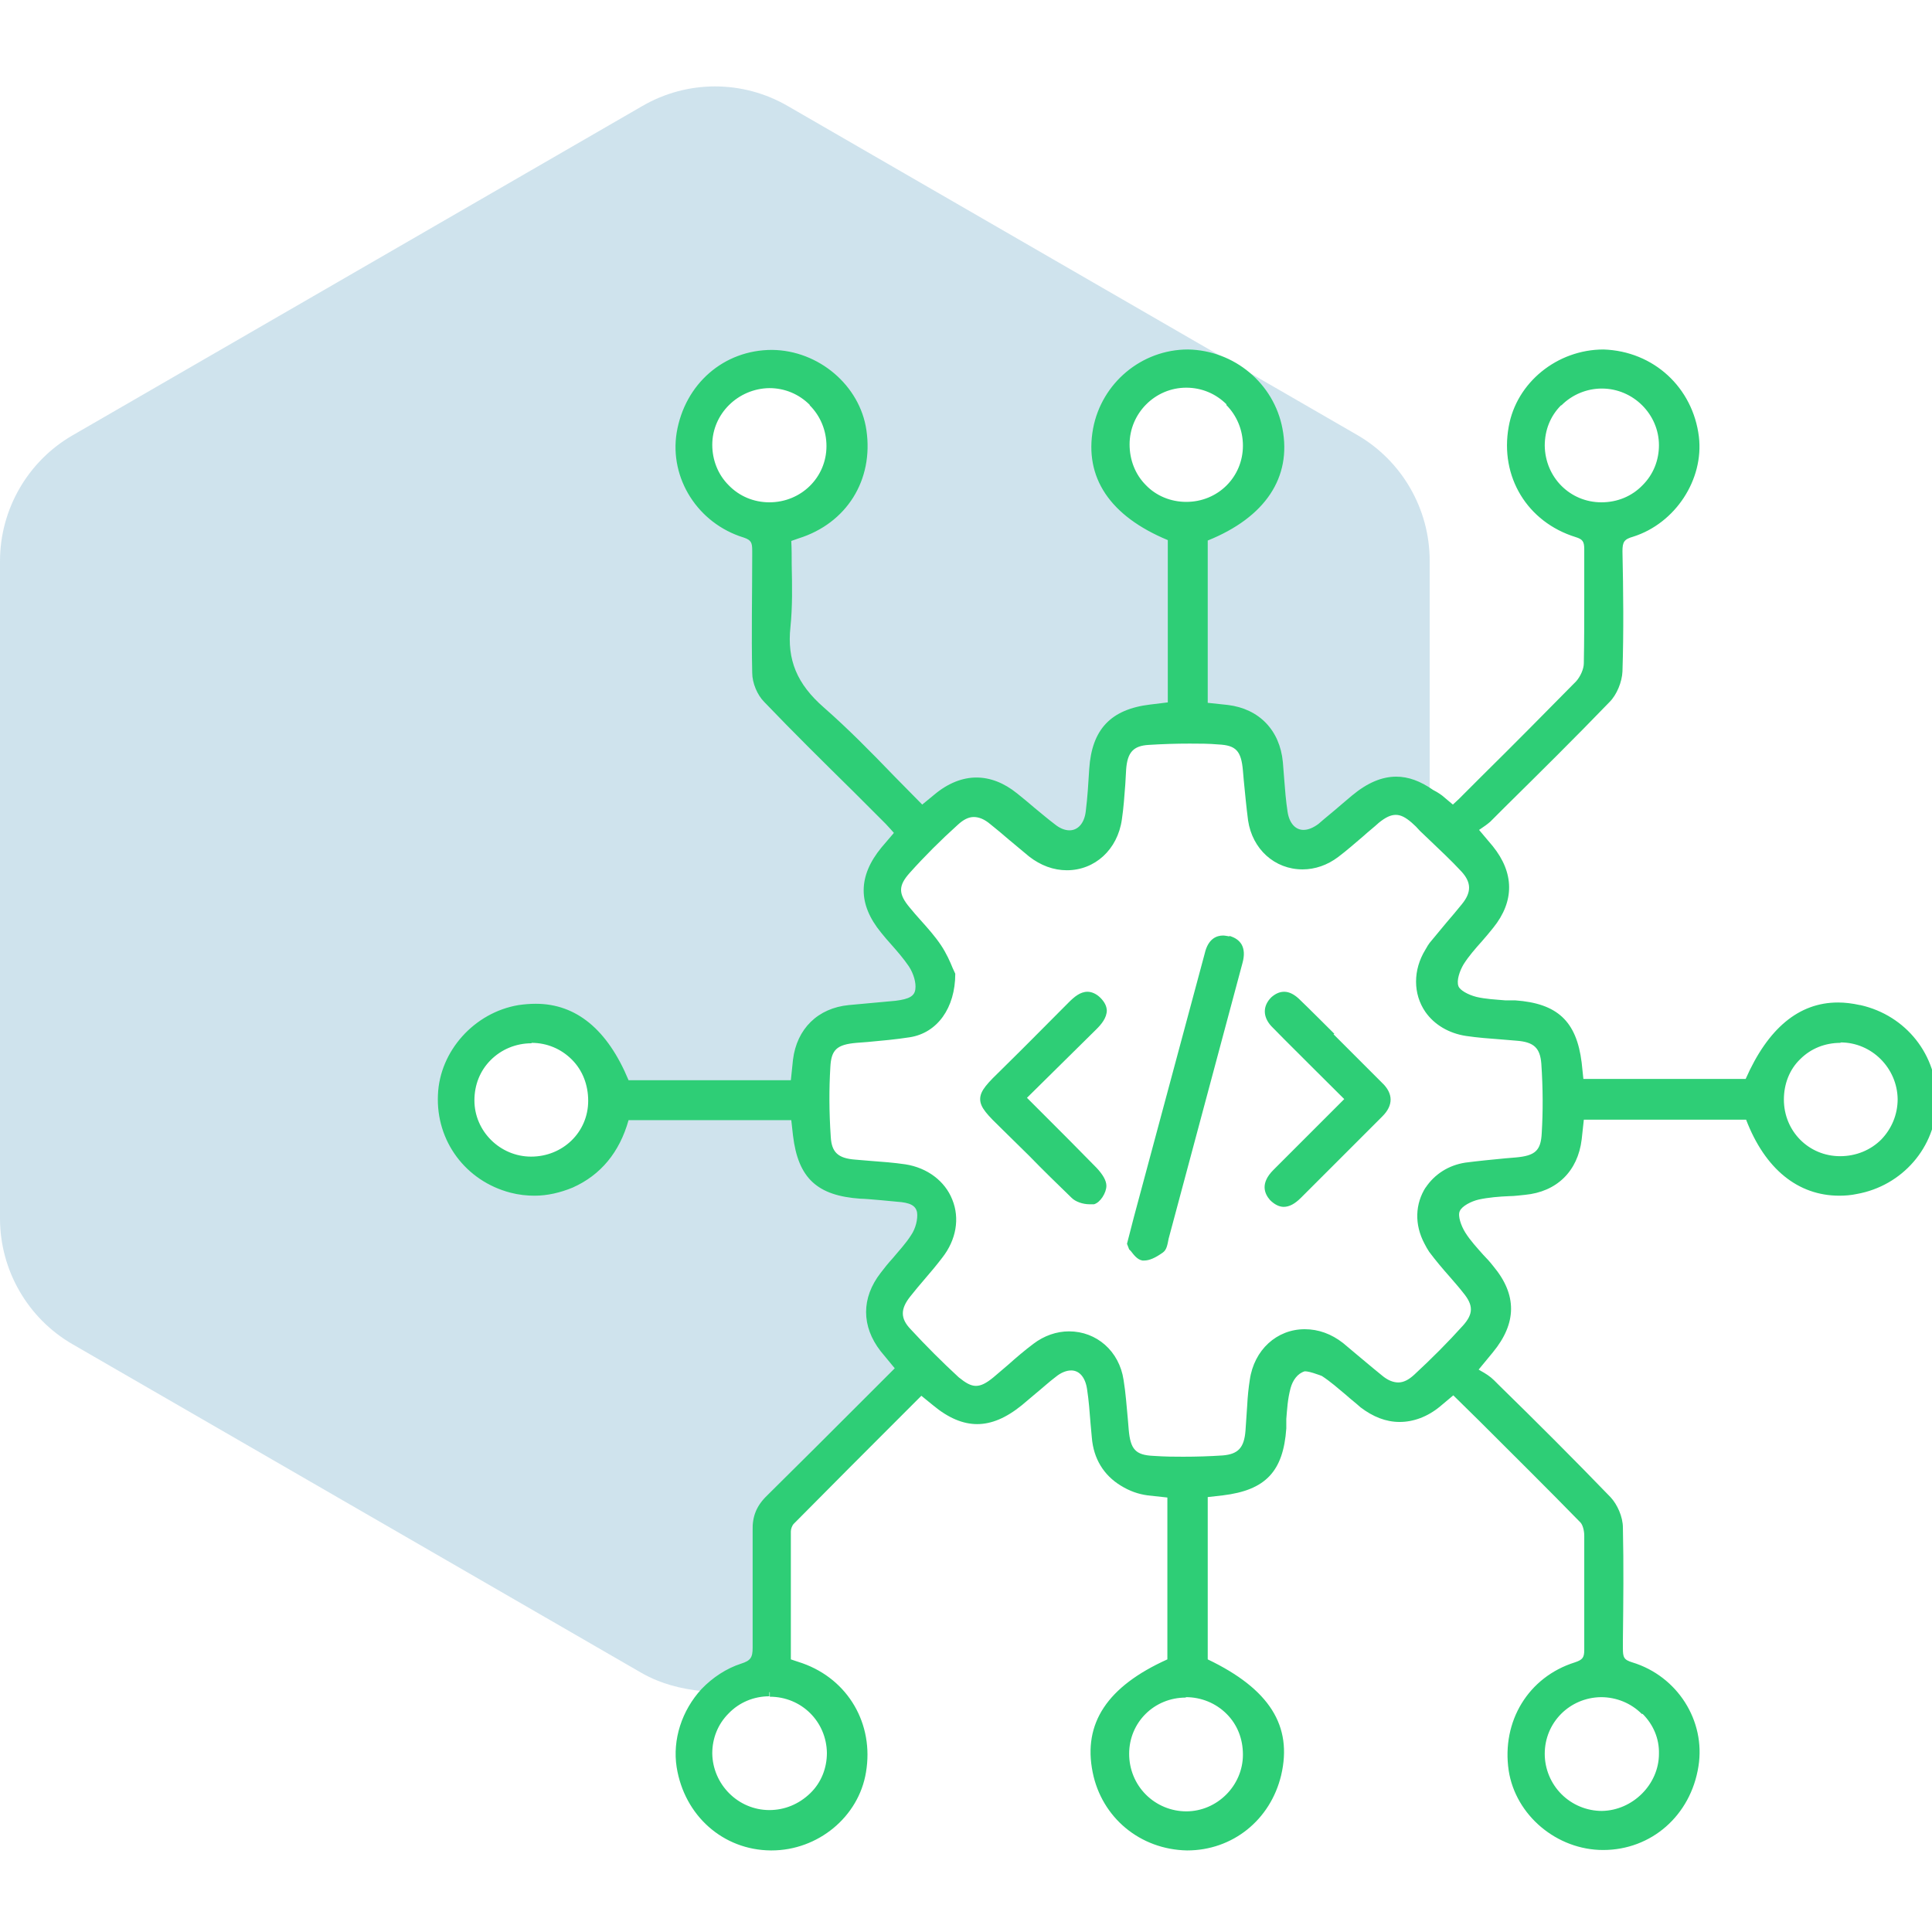 <?xml version="1.0" encoding="UTF-8"?>
<svg id="Layer_1" data-name="Layer 1" xmlns="http://www.w3.org/2000/svg" viewBox="0 0 45 45">
  <defs>
    <style>
      .cls-1 {
        fill: #2ece76;
      }

      .cls-1, .cls-2 {
        stroke-width: 0px;
      }

      .cls-2 {
        fill: #0f75a8;
        opacity: .2;
      }
    </style>
  </defs>
  <path class="cls-2" d="m17.57,38.35c-.02-.91,0-1.82-.01-2.73,0-.31.1-.53.32-.75,1.01-.99,2.01-2,3.04-3.03-.13-.16-.26-.31-.38-.46-.42-.54-.43-1.15,0-1.69.23-.3.5-.57.71-.88.11-.17.18-.41.15-.6-.04-.27-.31-.32-.56-.34-.28-.02-.57-.05-.85-.07-.96-.06-1.36-.44-1.48-1.38-.02-.14-.03-.28-.05-.45h-3.96c-.18.7-.56,1.27-1.26,1.58-.45.2-.91.24-1.39.11-1-.26-1.66-1.15-1.61-2.18.04-.99.81-1.84,1.8-2,1.11-.18,1.93.4,2.48,1.74h3.94c.02-.2.04-.39.07-.57.08-.67.53-1.11,1.21-1.18.36-.04.73-.06,1.09-.1.24-.02.52-.08.55-.35.02-.19-.06-.43-.17-.6-.19-.28-.43-.53-.65-.79-.51-.62-.51-1.23.01-1.86.1-.13.21-.25.35-.41-.09-.09-.17-.19-.25-.27-.94-.95-1.9-1.88-2.82-2.84-.15-.15-.25-.41-.25-.62-.03-.94-.02-1.89,0-2.84,0-.21-.03-.33-.27-.4-1.02-.32-1.65-1.32-1.49-2.33.18-1.09,1.06-1.85,2.14-1.84,1.03,0,1.94.79,2.08,1.78.16,1.11-.44,2.07-1.52,2.41-.07.02-.13.05-.24.08,0,.69.06,1.39-.01,2.07-.09.83.19,1.42.81,1.96.82.71,1.55,1.53,2.34,2.33.12-.1.24-.19.35-.29.58-.49,1.21-.5,1.8-.02.3.24.58.49.87.72.41.32.83.14.89-.38.04-.33.06-.66.08-.99.06-.87.46-1.3,1.33-1.41.16-.02.32-.04.5-.06v-3.94c-1.36-.55-1.95-1.4-1.74-2.51.19-1.03,1.09-1.77,2.14-1.76,1.01.01,1.88.74,2.07,1.75.22,1.11-.39,2-1.74,2.52v3.94c.19.02.38.04.56.07.69.08,1.13.54,1.2,1.24.04.39.06.78.11,1.16.07.5.48.66.88.34.27-.21.53-.44.79-.66.62-.52,1.16-.55,1.77-.13v-5.38c0-1.21-.65-2.33-1.69-2.93l-13.26-7.66c-1.05-.61-2.34-.61-3.39,0L1.69,10.14C.65,10.74,0,11.86,0,13.07v15.31C0,29.59.65,30.71,1.69,31.31l13.26,7.66c.44.25.92.37,1.41.42.24-.25.53-.45.88-.56.27-.09.34-.2.33-.47Z"/>
  <g>
    <path class="cls-1" d="m43.32,23.41c-.18-.04-.35-.06-.51-.06-.91,0-1.63.6-2.15,1.78h-3.78l-.04-.38c-.12-.97-.57-1.38-1.55-1.45h-.23c-.23-.02-.46-.03-.67-.08-.2-.05-.39-.16-.42-.25-.05-.13.03-.36.12-.51.12-.19.27-.36.43-.54.09-.1.17-.2.26-.31.5-.62.49-1.28-.01-1.9l-.32-.38.03-.02c.09-.06.16-.11.23-.17l.34-.34c.82-.81,1.64-1.62,2.44-2.45.17-.17.29-.47.3-.71.03-.93.02-1.87,0-2.8,0-.22.04-.28.25-.34.98-.31,1.65-1.33,1.53-2.33-.14-1.14-1.05-1.99-2.22-2.03-1.08,0-2.03.77-2.21,1.8-.21,1.16.43,2.22,1.56,2.57.16.05.2.1.2.28,0,.37,0,.73,0,1.1,0,.52,0,1.04-.01,1.56,0,.13-.08.31-.18.42-.72.73-1.44,1.46-2.17,2.18l-.56.56s-.14.13-.14.13l-.25-.21s-.09-.07-.21-.13c-.3-.21-.58-.31-.86-.31-.33,0-.67.14-1.03.44l-.26.22c-.17.15-.35.29-.52.44-.12.09-.24.14-.35.14-.19,0-.33-.16-.37-.42-.04-.26-.06-.52-.08-.78l-.03-.38c-.07-.74-.55-1.24-1.28-1.33l-.47-.05v-3.78c1.34-.54,1.96-1.47,1.74-2.61-.2-1.05-1.12-1.82-2.2-1.84-1.08,0-2.01.78-2.21,1.84-.21,1.14.39,2.04,1.74,2.6v3.78l-.41.05c-.92.11-1.36.58-1.42,1.5-.02.33-.04.66-.08.98-.03.28-.18.45-.38.45-.11,0-.23-.05-.34-.14-.16-.12-.31-.25-.47-.38-.13-.11-.27-.23-.41-.34-.31-.25-.63-.37-.95-.37s-.66.13-.98.4l-.28.23c-.22-.22-.43-.44-.65-.66-.55-.57-1.07-1.1-1.64-1.6-.63-.55-.86-1.11-.78-1.87.05-.48.04-.97.03-1.45,0-.19,0-.38-.01-.56l.17-.06c1.12-.35,1.75-1.36,1.58-2.52-.15-1.04-1.11-1.86-2.2-1.87-1.12,0-2.03.79-2.22,1.93-.17,1.06.49,2.11,1.56,2.44.18.06.2.12.2.31v.14c0,.9-.02,1.8,0,2.7,0,.24.12.52.28.68.68.71,1.38,1.4,2.08,2.09l.75.75c.06.06.19.21.19.21l-.29.34c-.55.67-.55,1.32-.01,1.98.07.09.15.18.23.27.15.17.29.33.42.52.11.17.17.38.15.53-.02.16-.14.23-.46.27,0,0-.89.08-1.09.1-.72.07-1.21.55-1.3,1.27l-.05.48h-3.78c-.49-1.18-1.22-1.78-2.16-1.78-.13,0-.26.01-.4.03-1.03.17-1.84,1.07-1.88,2.09-.05,1.08.65,2.01,1.69,2.28.19.05.38.07.56.07.3,0,.6-.07.89-.19.65-.29,1.09-.82,1.3-1.57h3.79l.04.36c.12.99.56,1.4,1.57,1.47.15,0,.85.07.85.07.31.02.44.09.47.25.02.15-.03.37-.14.53-.12.19-.28.36-.43.54-.1.11-.19.22-.28.34-.45.58-.45,1.24,0,1.82.09.11.33.4.33.4l-.72.72c-.76.76-1.5,1.5-2.25,2.24-.25.24-.35.49-.34.82,0,.45,0,.91,0,1.36,0,.46,0,.91,0,1.37,0,.23-.05.3-.27.37-.34.11-.66.32-.92.59-.46.5-.68,1.18-.58,1.82.18,1.13,1.08,1.93,2.19,1.94h.02c1.08,0,2.03-.78,2.2-1.82.19-1.12-.41-2.16-1.48-2.54l-.27-.09s0-2.17,0-2.98c0-.06.03-.14.07-.18.86-.87,1.73-1.74,2.6-2.61l.37-.37.27.22c.36.3.7.44,1.03.44s.67-.14,1.04-.44l.32-.27c.16-.13.31-.27.47-.39.12-.1.25-.15.36-.15.19,0,.33.16.37.44.04.26.06.53.08.79l.03.33c.04.5.28.88.67,1.12.21.13.41.2.63.23l.46.05v3.77c-1.4.63-1.97,1.49-1.74,2.63.21,1.05,1.1,1.8,2.2,1.82,1.06,0,1.94-.71,2.19-1.75.27-1.15-.27-2.01-1.71-2.7v-3.78l.35-.04c1-.12,1.41-.56,1.48-1.56v-.22c.02-.23.03-.46.1-.72.05-.18.16-.34.33-.39.06,0,.15.02.29.07.04.01.08.03.11.04.2.13.38.29.56.44.11.1.23.19.34.29.29.22.59.34.91.34s.65-.12.94-.36l.31-.26.61.6c.79.79,1.58,1.57,2.35,2.36.05.05.09.18.09.31,0,.41,0,.83,0,1.24,0,.47,0,.94,0,1.42,0,.18-.04.23-.22.29-1.08.34-1.71,1.37-1.54,2.52.16,1.04,1.12,1.85,2.2,1.85,1.12,0,2.04-.8,2.22-1.95.17-1.06-.49-2.1-1.54-2.42-.2-.06-.22-.12-.22-.33v-.19c.01-.87.02-1.75,0-2.62,0-.25-.13-.54-.29-.71-.85-.88-1.72-1.75-2.6-2.61l-.11-.11c-.09-.09-.2-.16-.31-.22l-.05-.03.33-.4c.56-.68.57-1.34.01-2.01-.07-.09-.15-.18-.23-.26-.15-.17-.3-.33-.42-.52-.1-.16-.18-.39-.13-.5.05-.12.27-.23.44-.27.23-.05.48-.07.72-.08.12,0,.24-.02.36-.03.74-.07,1.23-.55,1.32-1.29l.05-.46h3.78c.44,1.15,1.21,1.77,2.17,1.77.13,0,.27-.01.41-.04,1.06-.19,1.84-1.09,1.86-2.15.02-1.08-.71-2.01-1.78-2.25Zm-.45.87v-.1h0v.1c.73,0,1.32.6,1.33,1.32,0,.36-.14.69-.38.94-.25.25-.59.39-.96.39-.73,0-1.31-.58-1.31-1.32,0-.36.13-.7.38-.94.25-.25.58-.38.94-.38Zm-24.94,15.14v.1c.74,0,1.32.58,1.33,1.31,0,.35-.13.69-.39.94s-.59.39-.95.39c-.73,0-1.32-.6-1.33-1.32,0-.35.13-.68.38-.93.25-.26.59-.4.95-.4v-.1h0Zm15.28-11.77c-.25.39-.27.87-.03,1.32.03.06.07.13.11.19.15.2.31.39.47.57.11.13.22.25.32.38.24.29.24.49,0,.76-.35.39-.74.78-1.14,1.15-.13.12-.25.18-.37.18s-.25-.05-.39-.17c-.14-.11-.9-.75-.9-.75-.27-.21-.57-.32-.89-.32-.65,0-1.18.48-1.28,1.18-.03.19-.05.39-.06.59l-.04.59c-.03.4-.17.55-.53.58-.3.02-.61.03-.92.03-.2,0-.4,0-.7-.02-.41-.02-.53-.15-.57-.61l-.02-.24c-.03-.31-.05-.62-.1-.92-.1-.67-.63-1.13-1.27-1.13-.29,0-.58.1-.83.29-.2.15-.4.32-.59.49l-.34.29c-.17.14-.29.2-.41.2s-.24-.07-.4-.2c-.39-.36-.76-.73-1.12-1.12-.24-.25-.24-.47-.01-.76.11-.14.22-.27.34-.41.14-.16.28-.33.41-.5.32-.41.41-.91.23-1.35-.17-.43-.58-.74-1.09-.82-.27-.04-.54-.06-.81-.08l-.36-.03c-.4-.03-.55-.17-.57-.53-.04-.59-.04-1.12-.01-1.62.02-.41.15-.53.61-.57l.26-.02c.33-.03.66-.06.98-.11.64-.1,1.06-.68,1.06-1.48l-.06-.13c-.06-.15-.15-.35-.27-.53-.14-.21-.31-.4-.48-.59-.08-.09-.17-.19-.25-.29-.27-.32-.27-.51,0-.81.34-.38.72-.76,1.12-1.12.13-.12.25-.18.37-.18s.25.05.39.17c.14.11.28.23.42.35.16.13.32.27.48.4.27.21.57.32.88.32.65,0,1.18-.48,1.28-1.18.04-.27.06-.55.08-.82l.02-.35c.03-.4.17-.55.53-.57.32-.02.63-.03.95-.03.22,0,.45,0,.67.02.41.02.53.15.57.61l.02.23c.03.31.06.62.1.93.1.67.62,1.14,1.27,1.14.29,0,.58-.1.83-.29.2-.15.39-.32.58-.48.12-.11.25-.21.37-.32.15-.12.27-.18.39-.18s.23.06.37.18c.07.06.13.12.19.19l.22.21c.25.24.51.48.75.74.23.25.24.48.01.76-.12.15-.24.29-.36.43-.13.16-.26.31-.39.47-.03.04-.05.07-.1.16-.29.47-.29,1.03,0,1.45.21.3.55.5.95.56.27.04.54.06.81.08l.36.03c.41.03.55.17.58.53.04.59.04,1.12.01,1.62-.02.41-.15.53-.61.57l-.24.02c-.31.03-.62.06-.93.1-.39.06-.72.27-.93.59Zm-4.65-18.22c.25.25.39.59.39.95,0,.73-.58,1.31-1.32,1.31-.36,0-.7-.14-.94-.39-.25-.25-.38-.59-.38-.95,0-.72.59-1.32,1.32-1.32v-.1h0v.1c.36,0,.69.14.94.39Zm-.94,30v.1c.36,0,.7.14.95.39s.38.58.38.95c0,.72-.6,1.32-1.32,1.32-.35,0-.69-.14-.94-.39-.25-.25-.39-.59-.39-.95,0-.73.58-1.31,1.32-1.31v-.1h0Zm8.75-29.99c.25-.25.59-.39.94-.39v-.1h0v.1c.73,0,1.33.6,1.33,1.32,0,.35-.13.68-.38.93-.25.26-.59.4-.96.4-.73,0-1.31-.58-1.32-1.32,0-.36.13-.69.38-.94Zm-17.51,0c.25.25.39.59.39.95,0,.73-.59,1.31-1.33,1.31-.36,0-.7-.14-.95-.4-.25-.25-.38-.59-.38-.94,0-.72.6-1.31,1.33-1.32v-.1h0v.1c.36,0,.69.14.94.39Zm-6.48,14.75v.1c.36,0,.69.14.94.39.25.25.38.59.38.96,0,.73-.59,1.3-1.33,1.3-.72,0-1.32-.59-1.32-1.31,0-.36.13-.69.38-.94.25-.25.59-.39.95-.39v-.1h0Zm25.88,15.73c.25.25.39.58.38.93,0,.71-.61,1.32-1.33,1.33-.35,0-.69-.14-.94-.39-.25-.25-.39-.59-.39-.94,0-.73.58-1.31,1.31-1.32v-.1h0v.1c.36,0,.7.14.95.39Z"/>
    <path class="cls-1" d="m28.63,21.81s-.1-.02-.14-.02c-.15,0-.35.07-.43.42l-1.65,6.14-.16.62.05.13.04.04c.07.09.15.2.27.22h.04c.12,0,.26-.06.44-.19.08-.06.1-.16.13-.32,0,0,1.54-5.75,1.72-6.42.05-.18.04-.32-.02-.43-.06-.1-.15-.16-.28-.2Z"/>
    <path class="cls-1" d="m25.78,23.55c0-.11-.05-.21-.15-.31-.09-.09-.2-.14-.3-.14-.17,0-.31.12-.44.25-.49.49-.98.99-1.54,1.54-.35.34-.52.51-.52.71s.17.37.52.71l.63.62c.32.33.65.65.98.97.09.09.26.15.42.15h.1c.15-.04.29-.27.29-.43,0-.12-.08-.26-.23-.42-.41-.42-.82-.83-1.25-1.26l-.37-.37,1.62-1.6c.11-.11.24-.26.24-.44Z"/>
    <path class="cls-1" d="m31.08,24.08s-.64-.64-.83-.82c-.11-.1-.22-.16-.34-.16-.11,0-.21.05-.3.13-.2.2-.2.45,0,.67.06.07,1.7,1.7,1.7,1.7l-1.65,1.65c-.31.31-.21.55-.08.7.1.1.21.16.32.16.13,0,.26-.07.4-.21l1.9-1.9c.13-.13.19-.26.19-.39,0-.13-.07-.27-.2-.39l-1.13-1.13Z"/>
  </g>
</svg>